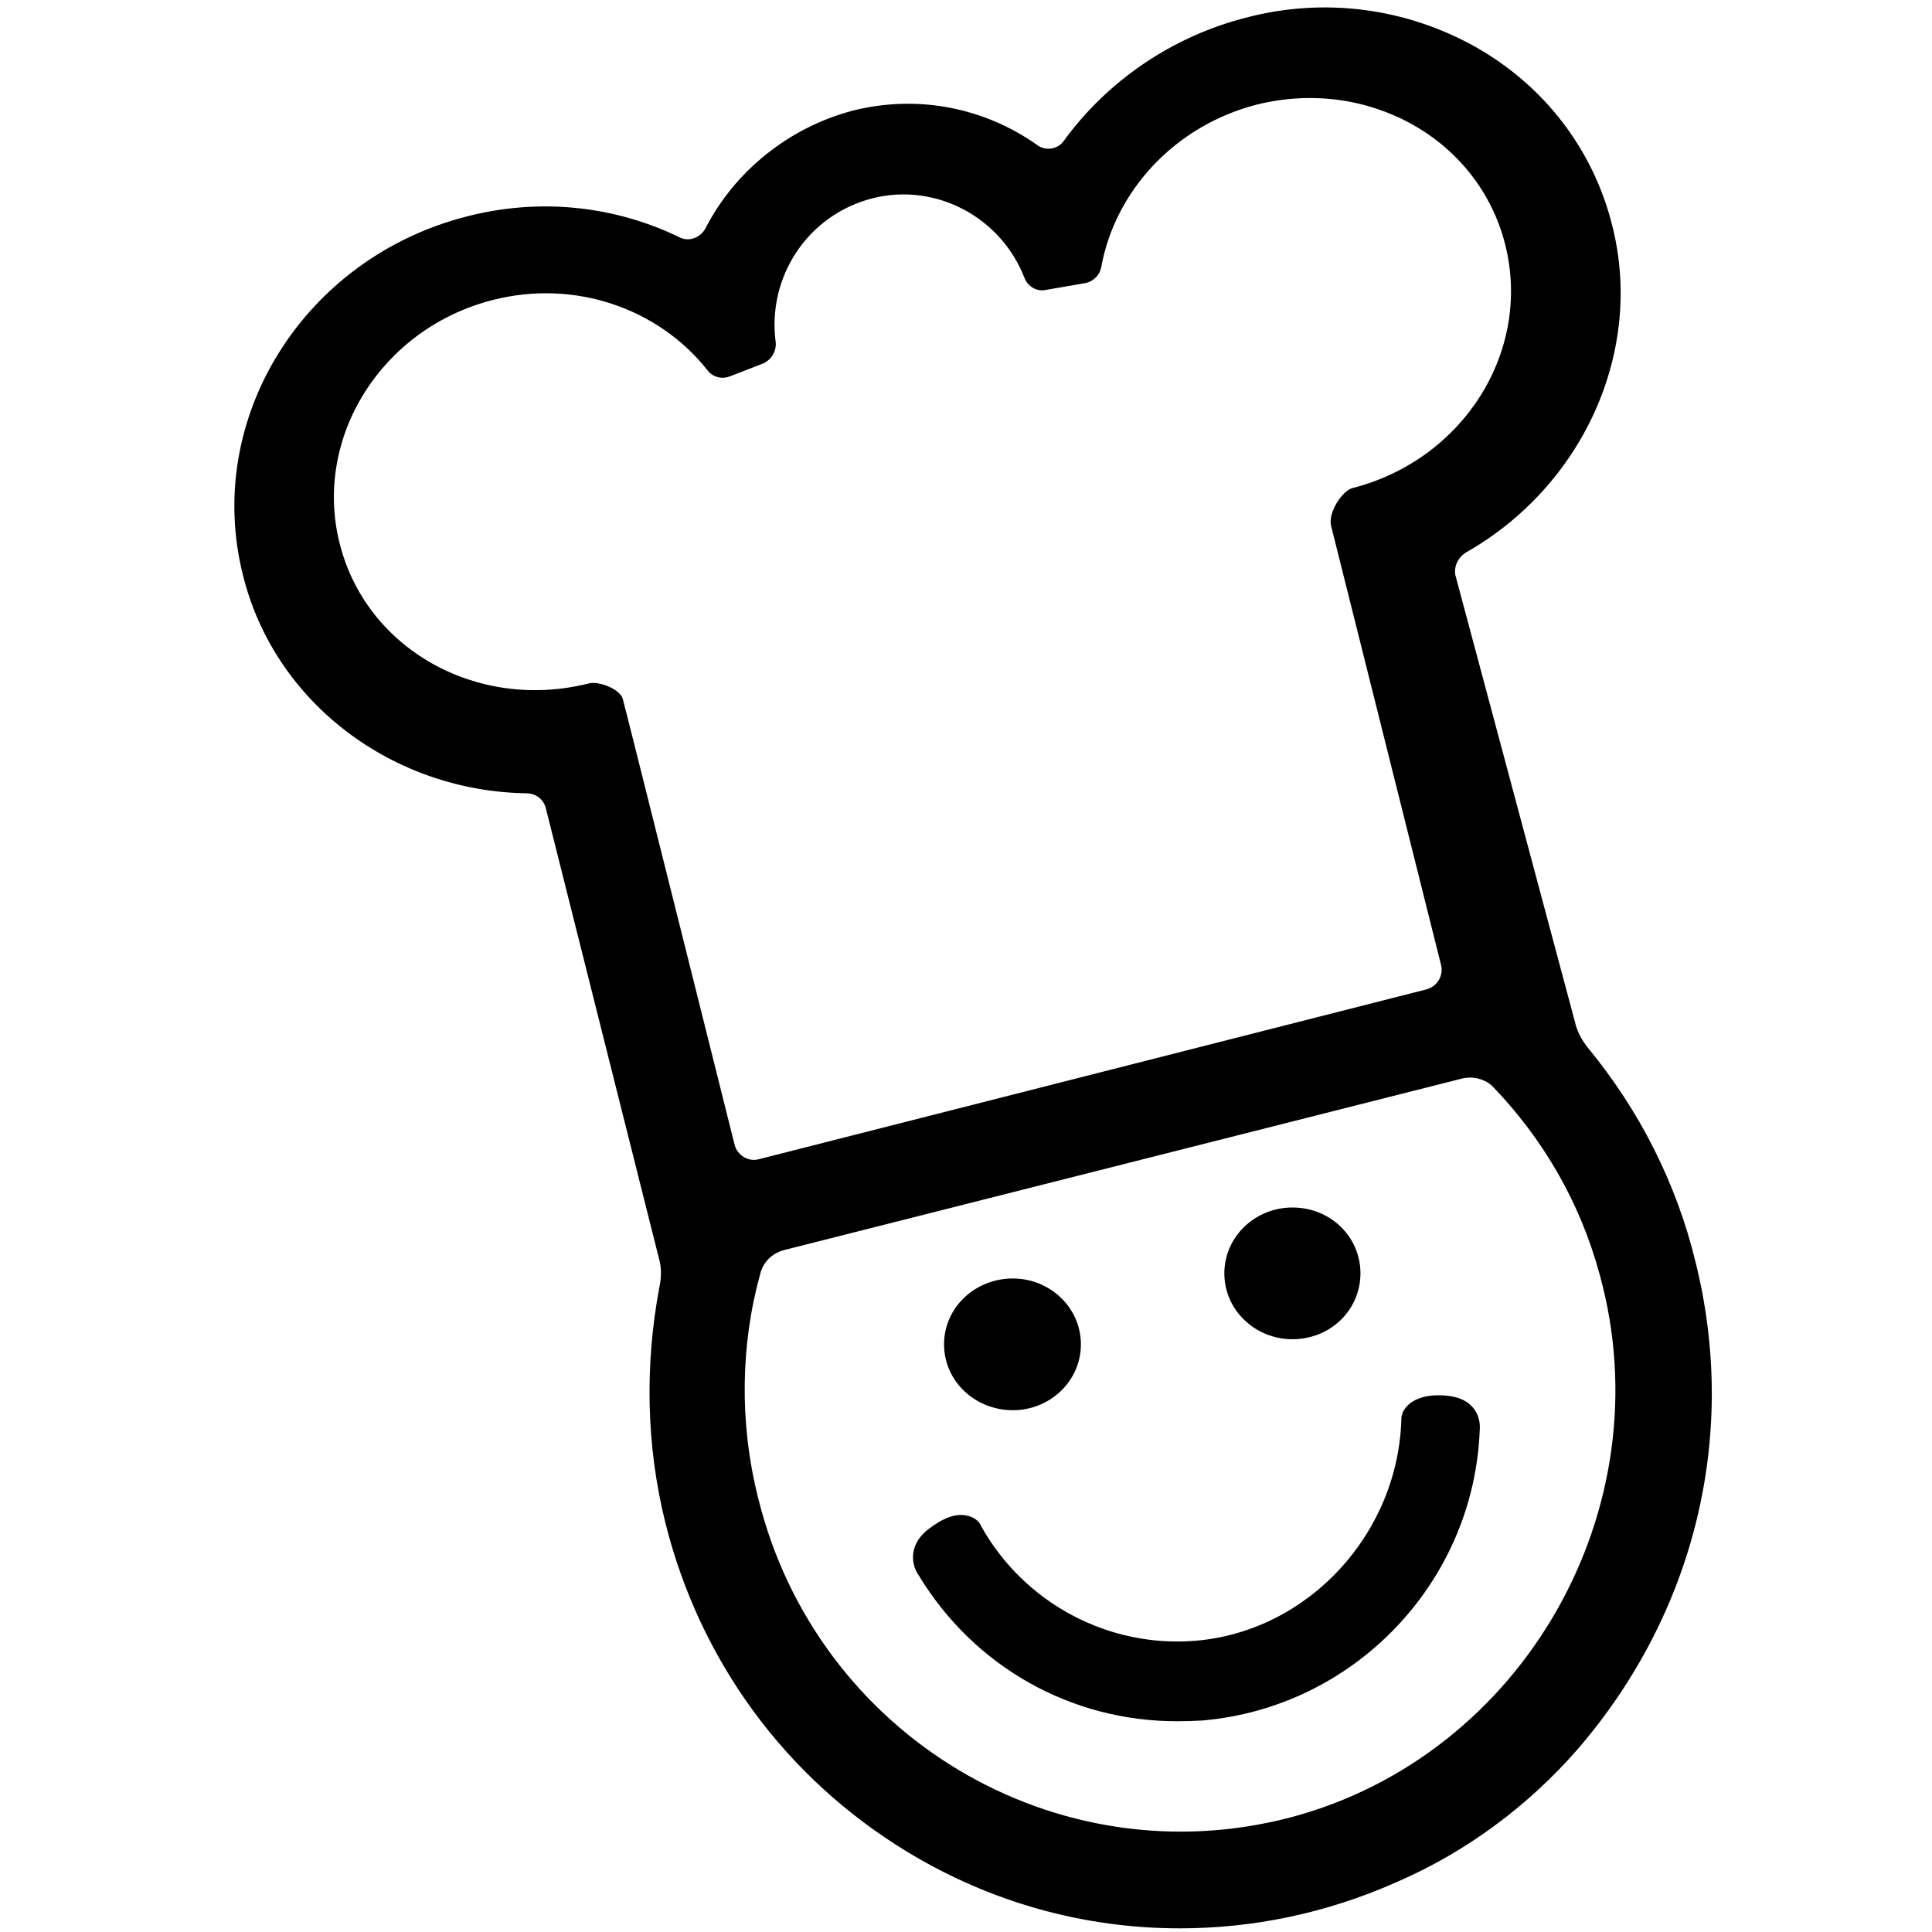 <svg version="1.2" xmlns="http://www.w3.org/2000/svg" viewBox="0 0 264 264" width="264" height="264">
	<title>Favicon_1-svg</title>
	<style>
		.s0 { fill: #000000 } 
	</style>
	<g id="Ebene_1-2">
		<path id="Layer" fill-rule="evenodd" class="s0" d="m231.7 172.5c5.8 23.3 0.1 47.7-16.1 66.5-6.8 7.8-15.3 14.1-24.8 18.2-9.7 4.3-19.7 6.3-29.6 6.3-13 0-25.8-3.5-37.3-10.5-16.6-10.1-28.3-26.1-33-45-2.6-10.5-2.8-21.5-0.8-32.1 0.3-1.4 0.3-2.8-0.1-4.1l-15.4-61.3c-0.3-1.3-1.4-2.1-2.7-2.1-18.3-0.3-34.4-12.4-38.7-29.8-5.4-21.4 8.3-43.3 30.5-49 10-2.6 20.2-1.5 29.1 2.8 1.3 0.7 2.9 0.1 3.6-1.2 4-7.8 11.4-13.8 20.2-16.1 8.8-2.2 17.9-0.4 25.1 4.7 1.2 0.9 2.9 0.6 3.7-0.6 5.9-8.1 14.7-14.2 24.9-16.8 10.7-2.8 21.8-1.3 31.3 4 9.4 5.3 16.1 14 18.7 24.4 4.4 17.3-4.1 35.7-20 44.7-1.1 0.7-1.7 2-1.4 3.2l16.3 60.9c0.3 1.4 1 2.6 1.8 3.6 7 8.5 12.1 18.5 14.7 29.3m-131.3-16c0.4 1.4 1.9 2.3 3.3 1.9l91.2-23.2c1.5-0.4 2.4-1.9 2-3.4l-15-59.9c-0.5-1.9 1.6-4.9 2.9-5.2 15.2-3.9 24.5-18.7 20.9-33.2-3.6-14.5-18.8-23-34-19.2-11.2 2.9-19.3 11.8-21.2 22.1-0.2 1.2-1.1 2.1-2.3 2.3l-5.2 0.9c-1.3 0.3-2.5-0.4-3-1.6-3.2-8.3-12.1-13.1-20.8-10.9-8.9 2.3-14.4 10.8-13.2 19.7 0.1 1.2-0.6 2.4-1.8 2.9l-4.4 1.7c-1.2 0.5-2.5 0.1-3.2-0.9-6.6-8.3-18-12.4-29.3-9.5-15.2 3.9-24.5 18.8-20.9 33.2 3.6 14.5 18.8 23 34 19.2 1.3-0.4 4.3 0.7 4.7 2.1 0.4 1.4 15.3 61 15.3 61zm118.2 17.7c-2.7-10-7.8-18.6-14.5-25.6-1.1-1.2-2.9-1.6-4.4-1.2l-92.5 23.4c-1.6 0.4-2.9 1.6-3.3 3.2-2.7 9.7-2.9 20.4-0.3 30.7 8 32.5 40.8 52.1 72.9 43.6 31.7-8.5 50.9-42.2 42.1-74.1z"/>
		<path id="Layer" class="s0" d="m201.4 192.5q-1.2-1.6-3.9-1.8c-4.9-0.4-5.9 2.3-5.9 2.6l-0.1 0.3c-0.3 15.9-12.7 29.3-28.1 30.6-11.9 1-23.4-5.1-29.3-15.6-0.2-0.6-0.9-1.3-2-1.5q-2.2-0.5-5.3 1.9c-2.9 2.3-2.1 5.1-1.3 6.2 7.6 12.6 20.9 20 35.3 20q1.7 0 3.5-0.1c20.8-1.8 37.1-18.9 37.9-39.7 0-0.1 0.2-1.6-0.8-2.9"/>
		<path id="Layer" class="s0" d="m147.7 183.7c0 5-4.2 9-9.3 9-5.2 0-9.4-4-9.4-9 0-5 4.2-9 9.4-9 5.1 0 9.3 4 9.3 9z"/>
		<path id="Layer" class="s0" d="m185.9 174c0 5-4.1 9-9.3 9-5.1 0-9.3-4-9.3-9 0-5 4.2-9 9.3-9 5.2 0 9.3 4 9.3 9z"/>
	</g>
</svg>